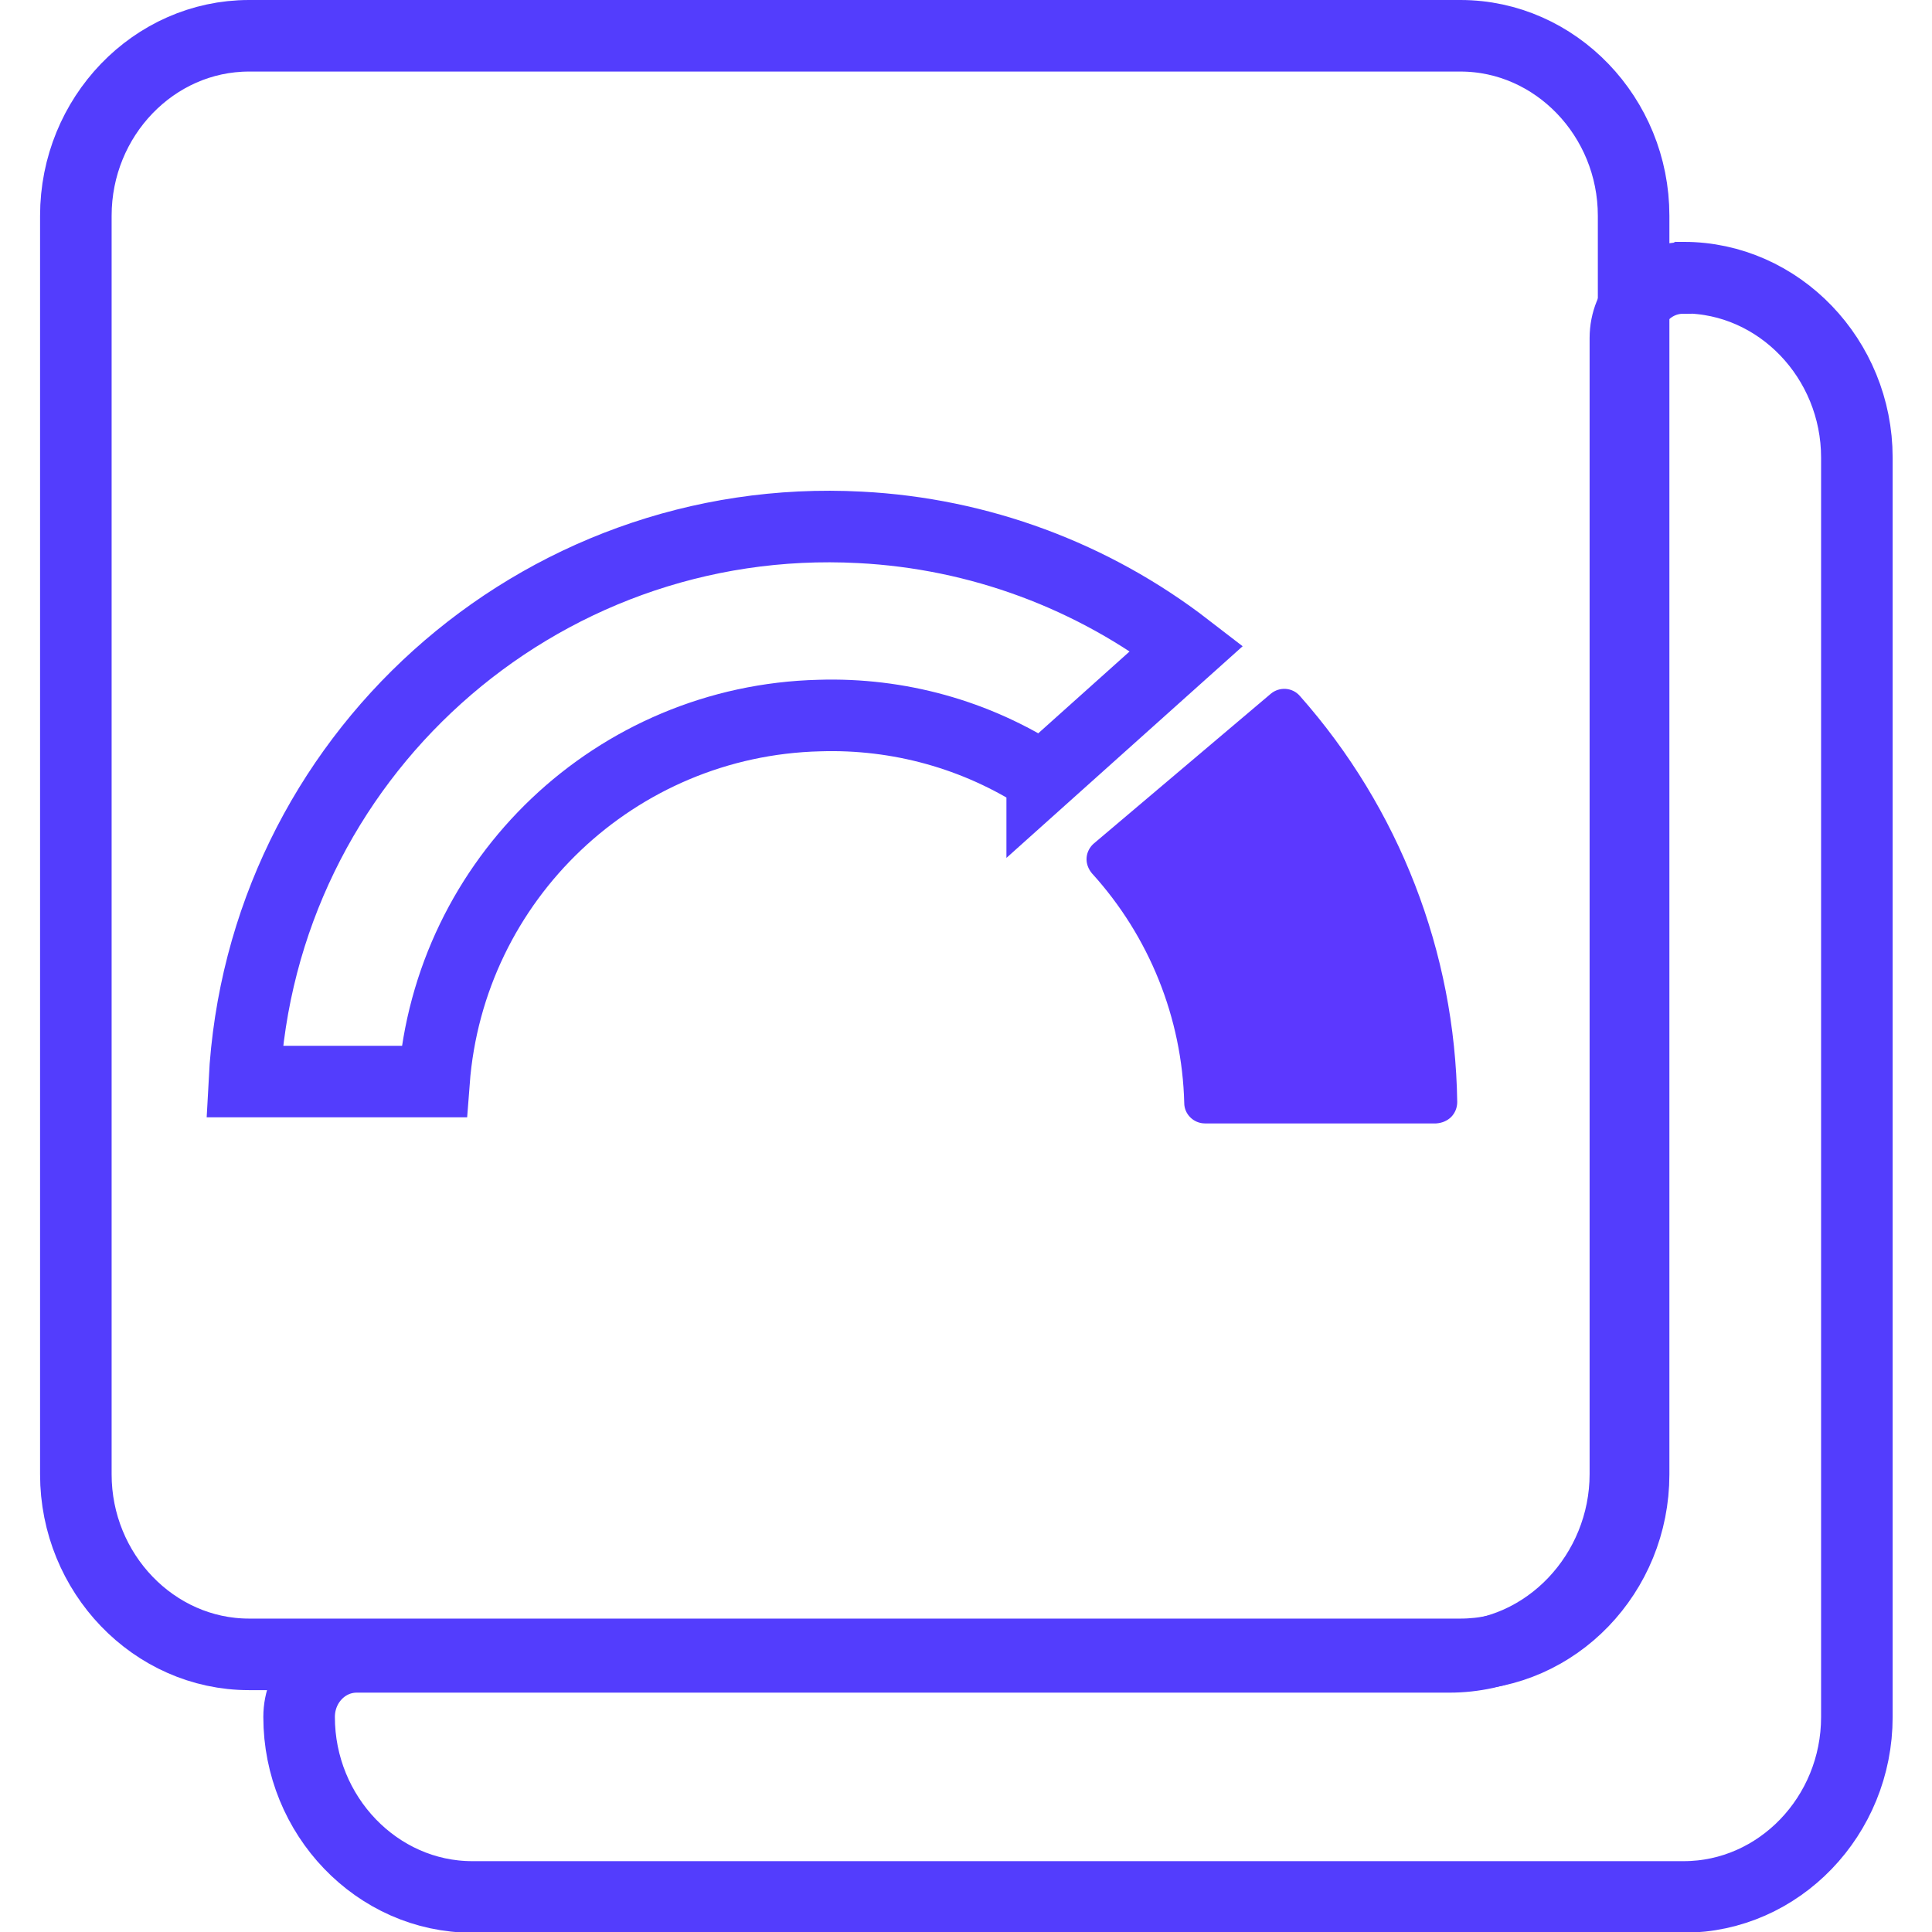 <?xml version="1.0" encoding="UTF-8"?> <svg xmlns="http://www.w3.org/2000/svg" xmlns:xlink="http://www.w3.org/1999/xlink" id="Layer_1" data-name="Layer 1" viewBox="0 0 54 54"><defs><style> .cls-1 { fill: #5c38ff; } .cls-2, .cls-3 { fill: none; } .cls-3 { stroke: #533dfd; stroke-miterlimit: 10; stroke-width: 2px; } .cls-4 { clip-path: url(#clippath); } </style><clipPath id="clippath"><rect class="cls-2" x="0" width="54" height="54"></rect></clipPath></defs><g class="cls-4"><g><path class="cls-3" d="M47.04,7.77c-.89,0-1.61.75-1.61,1.68v31.75c0,2.76-2.18,5.11-4.92,5.11H9.97c-.89,0-1.61.75-1.61,1.68,0,2.76,2.18,5.03,4.84,5.03h33.86c2.66,0,4.84-2.26,4.84-5.03V12.79c0-2.76-2.18-5.03-4.84-5.03Z"></path><path class="cls-3" d="M40.81,1H6.96c-2.66,0-4.84,2.26-4.84,5.03v35.18c0,2.76,2.18,5.03,4.84,5.03h33.86c2.66,0,4.84-2.26,4.84-5.03V6.03c0-2.76-2.18-5.03-4.84-5.03Z"></path><g><path class="cls-3" d="M29.13,21.73c-1.85-1.2-4.02-1.8-6.23-1.73-5.68.14-10.34,4.56-10.77,10.23h-5.3c.47-9.03,8.18-15.97,17.21-15.49,3.32.17,6.5,1.35,9.13,3.38l-4.04,3.62Z"></path><path class="cls-1" d="M40.73,30.8c0,.16-.06.31-.17.42-.11.11-.26.17-.42.18h-6.46c-.32,0-.58-.26-.58-.57-.06-2.38-.98-4.66-2.58-6.42-.1-.12-.16-.27-.15-.43.01-.16.09-.31.21-.41l4.94-4.18c.24-.2.6-.18.81.06,2.78,3.14,4.34,7.16,4.4,11.35Z"></path></g></g></g></svg> 